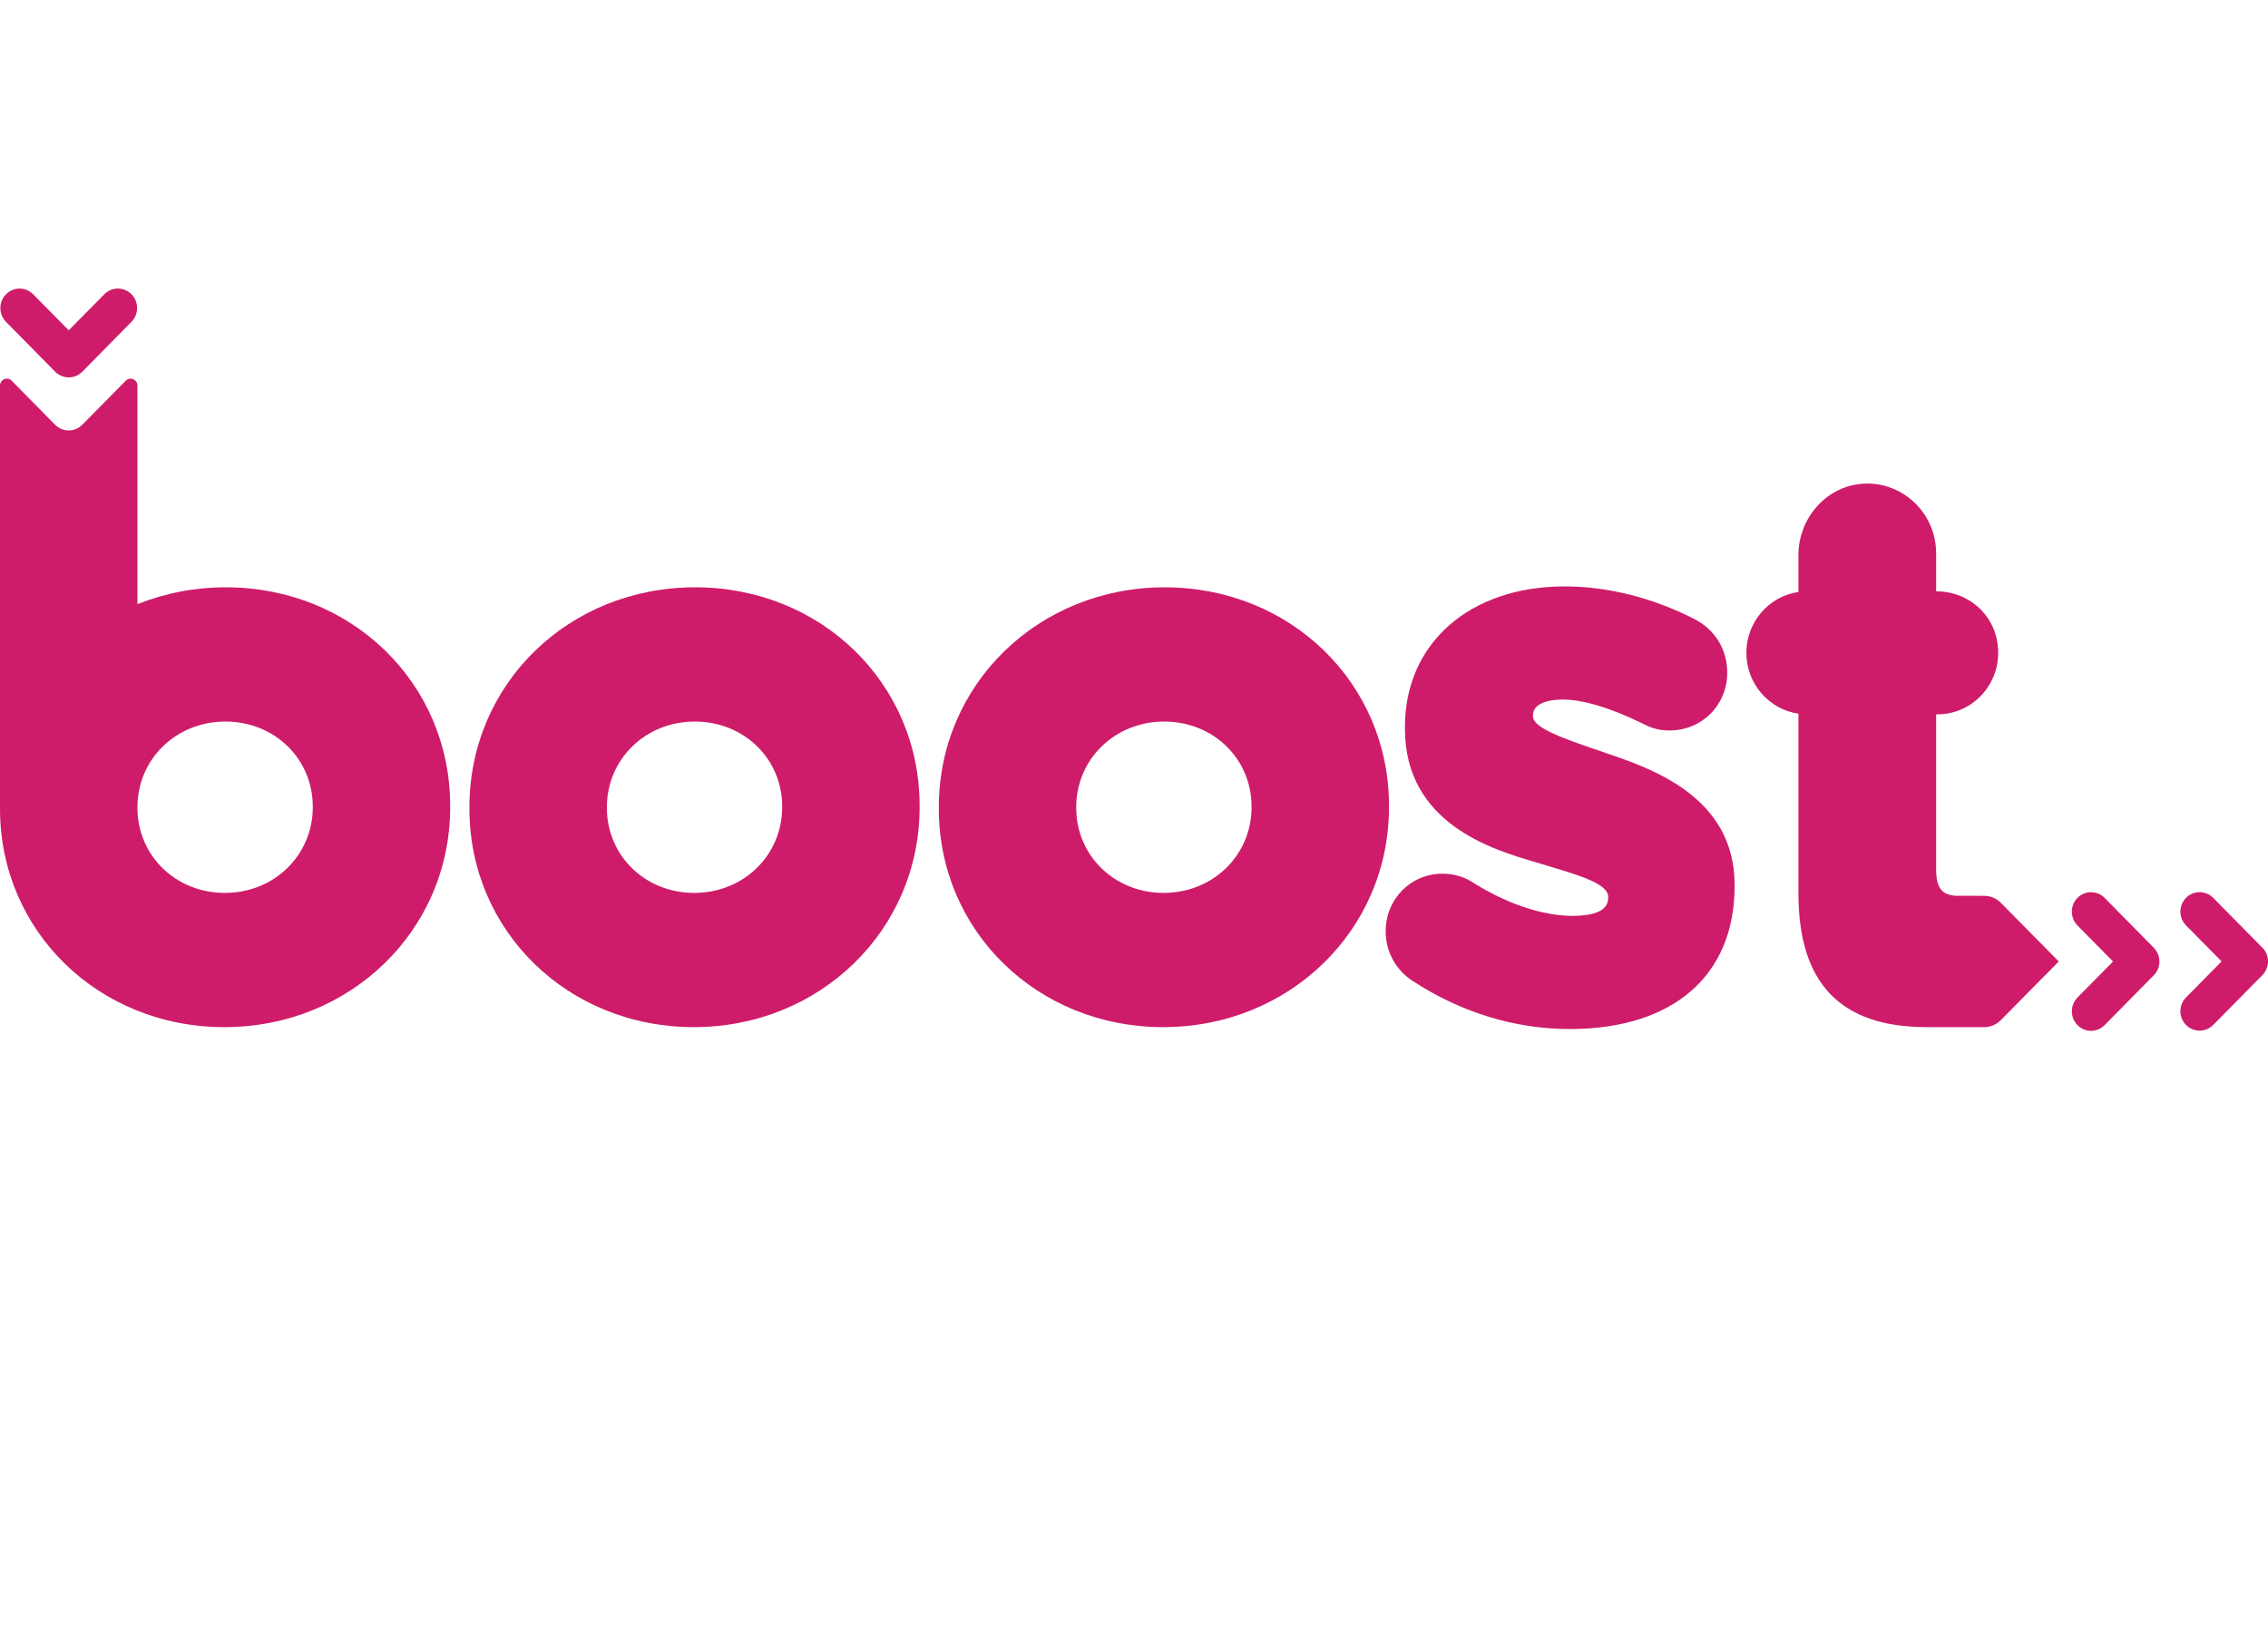 <svg width="55" height="40" viewBox="0 0 55 40" fill="none" xmlns="http://www.w3.org/2000/svg">
<g clip-path="url(#clip0_4_74)">
<path d="M30.351 19.579C30.351 20.744 29.415 21.657 28.219 21.657C27.023 21.657 26.099 20.75 26.099 19.593V19.579C26.099 18.413 27.036 17.501 28.232 17.501C29.427 17.501 30.351 18.407 30.351 19.564V19.579ZM33.684 19.543C33.684 16.572 31.295 14.245 28.243 14.245C25.192 14.245 22.767 16.587 22.767 19.579V19.615C22.767 22.585 25.158 24.913 28.208 24.913C31.258 24.913 33.684 22.57 33.684 19.579V19.543Z" fill="#CE1C6A"/>
<path d="M18.968 19.579C18.968 20.744 18.031 21.657 16.835 21.657C15.639 21.657 14.717 20.75 14.717 19.593V19.579C14.717 18.413 15.653 17.501 16.849 17.501C18.045 17.501 18.969 18.407 18.969 19.564V19.579H18.968ZM16.86 14.245C13.788 14.245 11.384 16.587 11.384 19.579V19.615C11.384 22.585 13.774 24.913 16.825 24.913C19.875 24.913 22.301 22.57 22.301 19.579V19.543C22.301 16.572 19.91 14.245 16.86 14.245Z" fill="#CE1C6A"/>
<path d="M38.943 18.264C38.839 18.228 38.737 18.192 38.637 18.159C37.953 17.924 37.176 17.657 37.176 17.379V17.342C37.176 17.066 37.544 16.967 37.889 16.967C38.391 16.967 39.07 17.172 39.849 17.557C40.078 17.674 40.252 17.717 40.487 17.717C41.272 17.717 41.886 17.102 41.886 16.318C41.886 15.746 41.589 15.267 41.072 15.005C40.063 14.494 38.98 14.223 37.943 14.223C35.65 14.223 34.07 15.594 34.07 17.634V17.671C34.07 19.982 36.203 20.605 37.206 20.903C37.331 20.941 37.455 20.978 37.575 21.014C38.306 21.233 38.998 21.44 38.998 21.747V21.784C38.998 22.139 38.532 22.214 38.141 22.214C37.399 22.214 36.527 21.919 35.684 21.383C35.49 21.261 35.236 21.191 34.984 21.191C34.21 21.191 33.603 21.806 33.603 22.59C33.603 23.082 33.85 23.532 34.264 23.796C35.426 24.557 36.742 24.959 38.068 24.959C40.571 24.959 42.065 23.664 42.065 21.494V21.457C42.065 19.32 40.031 18.632 38.941 18.264" fill="#CE1C6A"/>
<path d="M7.585 19.579C7.585 20.744 6.648 21.657 5.453 21.657C4.257 21.657 3.333 20.75 3.333 19.593V19.579C3.333 18.413 4.27 17.501 5.466 17.501C6.661 17.501 7.585 18.407 7.585 19.564V19.579ZM5.477 14.245C4.713 14.245 3.989 14.39 3.333 14.654V9.354C3.333 9.203 3.154 9.128 3.049 9.234L1.996 10.302C1.905 10.394 1.785 10.44 1.666 10.44C1.547 10.44 1.428 10.394 1.336 10.302L0.284 9.234C0.179 9.128 0 9.203 0 9.354V19.579V19.615C0 22.585 2.389 24.913 5.441 24.913C8.492 24.913 10.917 22.57 10.917 19.579V19.543C10.917 16.572 8.528 14.245 5.476 14.245" fill="#CE1C6A"/>
<path d="M1.337 9.015C1.428 9.106 1.547 9.153 1.667 9.153C1.787 9.153 1.906 9.106 1.997 9.015L3.188 7.806C3.37 7.622 3.37 7.322 3.188 7.137C3.007 6.953 2.711 6.953 2.53 7.137L1.667 8.011L0.805 7.139C0.622 6.953 0.326 6.953 0.145 7.139C-0.036 7.322 -0.036 7.622 0.145 7.806L1.337 9.015Z" fill="#CE1C6A"/>
<path d="M51.039 21.778C50.856 21.594 50.562 21.594 50.379 21.778C50.198 21.963 50.198 22.262 50.379 22.447L51.242 23.321L50.379 24.195C50.198 24.38 50.198 24.679 50.379 24.864C50.561 25.049 50.856 25.049 51.038 24.864L52.23 23.655C52.321 23.564 52.367 23.442 52.367 23.321C52.367 23.201 52.321 23.08 52.23 22.987L51.038 21.778H51.039Z" fill="#CE1C6A"/>
<path d="M54.863 22.986L53.671 21.777C53.49 21.593 53.194 21.593 53.012 21.777C52.83 21.961 52.831 22.261 53.012 22.445L53.875 23.319L53.012 24.193C52.83 24.377 52.83 24.676 53.012 24.86C53.195 25.044 53.49 25.044 53.671 24.86L54.863 23.652C54.954 23.56 55 23.439 55 23.317C55 23.196 54.954 23.075 54.863 22.983" fill="#CE1C6A"/>
<path d="M48.118 21.728C47.705 21.728 47.434 21.728 47.425 21.727C47.118 21.704 46.952 21.57 46.952 21.082V17.326H46.986C47.924 17.326 48.659 16.432 48.407 15.441C48.241 14.788 47.641 14.344 46.975 14.344H46.952V13.421C46.952 12.467 46.169 11.695 45.221 11.73C44.316 11.763 43.613 12.548 43.613 13.465V14.358C42.9 14.461 42.35 15.083 42.35 15.834C42.35 16.585 42.9 17.207 43.613 17.31V21.667C43.613 23.851 44.631 24.913 46.726 24.913H48.116C48.268 24.913 48.414 24.852 48.521 24.743L49.926 23.32L48.522 21.898C48.415 21.789 48.269 21.728 48.117 21.728" fill="#CE1C6A"/>
</g>
<defs>
<clipPath id="clip0_4_74">
<rect width="55" height="18" fill="white" transform="translate(0 7)"/>
</clipPath>
</defs>
</svg>
